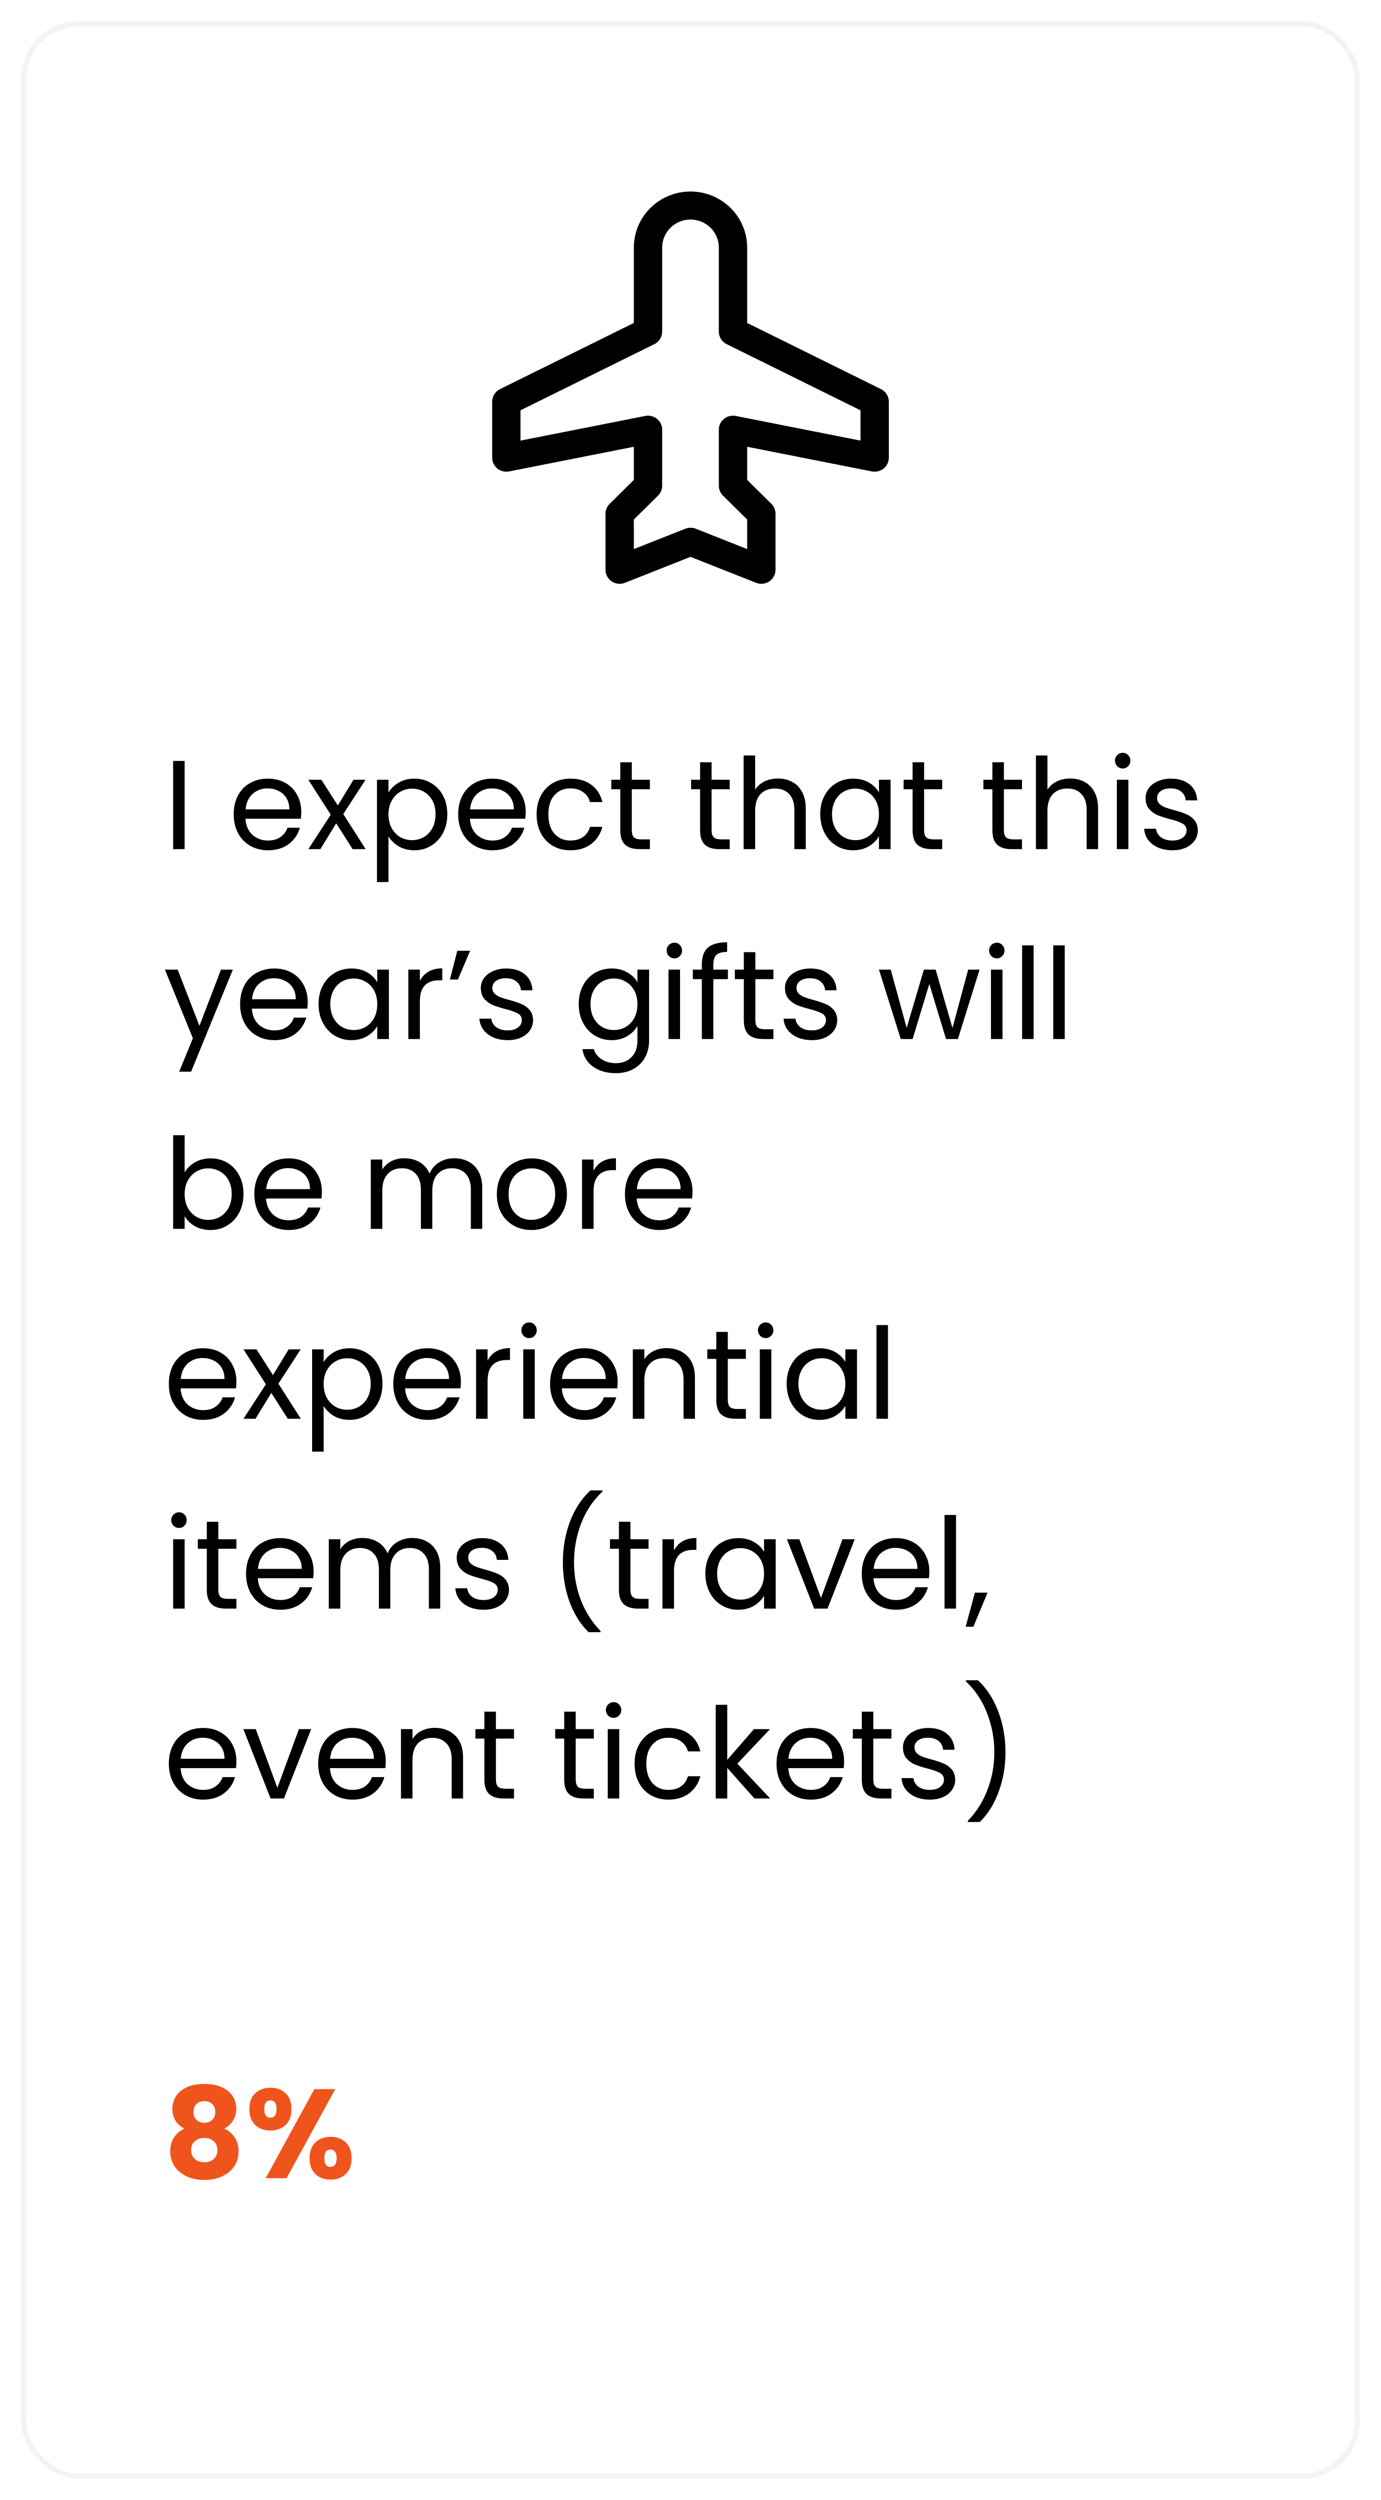 <svg width="262" height="474" viewBox="0 0 262 474" fill="none" xmlns="http://www.w3.org/2000/svg">
<g filter="url(#filter0_d_141_16)">
<rect x="4" width="254" height="466" rx="11" fill="white"/>
<rect x="4.5" y="0.5" width="253" height="465" rx="10.5" stroke="#F3F3F3"/>
</g>
<path d="M35.032 144.272V161H32.848V144.272H35.032ZM57.153 153.92C57.153 154.336 57.129 154.776 57.081 155.24H46.569C46.649 156.536 47.089 157.552 47.889 158.288C48.705 159.008 49.689 159.368 50.841 159.368C51.785 159.368 52.569 159.152 53.193 158.72C53.833 158.272 54.281 157.68 54.537 156.944H56.889C56.537 158.208 55.833 159.24 54.777 160.04C53.721 160.824 52.409 161.216 50.841 161.216C49.593 161.216 48.473 160.936 47.481 160.376C46.505 159.816 45.737 159.024 45.177 158C44.617 156.96 44.337 155.76 44.337 154.4C44.337 153.04 44.609 151.848 45.153 150.824C45.697 149.8 46.457 149.016 47.433 148.472C48.425 147.912 49.561 147.632 50.841 147.632C52.089 147.632 53.193 147.904 54.153 148.448C55.113 148.992 55.849 149.744 56.361 150.704C56.889 151.648 57.153 152.72 57.153 153.92ZM54.897 153.464C54.897 152.632 54.713 151.92 54.345 151.328C53.977 150.72 53.473 150.264 52.833 149.96C52.209 149.64 51.513 149.48 50.745 149.48C49.641 149.48 48.697 149.832 47.913 150.536C47.145 151.24 46.705 152.216 46.593 153.464H54.897ZM66.9 161L63.779 156.104L60.779 161H58.499L62.748 154.472L58.499 147.848H60.971L64.091 152.72L67.067 147.848H69.347L65.124 154.352L69.371 161H66.9ZM73.704 150.272C74.136 149.52 74.776 148.896 75.624 148.4C76.488 147.888 77.488 147.632 78.624 147.632C79.792 147.632 80.848 147.912 81.792 148.472C82.752 149.032 83.504 149.824 84.048 150.848C84.592 151.856 84.864 153.032 84.864 154.376C84.864 155.704 84.592 156.888 84.048 157.928C83.504 158.968 82.752 159.776 81.792 160.352C80.848 160.928 79.792 161.216 78.624 161.216C77.504 161.216 76.512 160.968 75.648 160.472C74.8 159.96 74.152 159.328 73.704 158.576V167.24H71.52V147.848H73.704V150.272ZM82.632 154.376C82.632 153.384 82.432 152.52 82.032 151.784C81.632 151.048 81.088 150.488 80.4 150.104C79.728 149.72 78.984 149.528 78.168 149.528C77.368 149.528 76.624 149.728 75.936 150.128C75.264 150.512 74.72 151.08 74.304 151.832C73.904 152.568 73.704 153.424 73.704 154.4C73.704 155.392 73.904 156.264 74.304 157.016C74.72 157.752 75.264 158.32 75.936 158.72C76.624 159.104 77.368 159.296 78.168 159.296C78.984 159.296 79.728 159.104 80.4 158.72C81.088 158.32 81.632 157.752 82.032 157.016C82.432 156.264 82.632 155.384 82.632 154.376ZM99.739 153.92C99.739 154.336 99.715 154.776 99.667 155.24H89.155C89.235 156.536 89.675 157.552 90.475 158.288C91.291 159.008 92.275 159.368 93.427 159.368C94.371 159.368 95.155 159.152 95.779 158.72C96.419 158.272 96.867 157.68 97.123 156.944H99.475C99.123 158.208 98.419 159.24 97.363 160.04C96.307 160.824 94.995 161.216 93.427 161.216C92.179 161.216 91.059 160.936 90.067 160.376C89.091 159.816 88.323 159.024 87.763 158C87.203 156.96 86.923 155.76 86.923 154.4C86.923 153.04 87.195 151.848 87.739 150.824C88.283 149.8 89.043 149.016 90.019 148.472C91.011 147.912 92.147 147.632 93.427 147.632C94.675 147.632 95.779 147.904 96.739 148.448C97.699 148.992 98.435 149.744 98.947 150.704C99.475 151.648 99.739 152.72 99.739 153.92ZM97.483 153.464C97.483 152.632 97.299 151.92 96.931 151.328C96.563 150.72 96.059 150.264 95.419 149.96C94.795 149.64 94.099 149.48 93.331 149.48C92.227 149.48 91.283 149.832 90.499 150.536C89.731 151.24 89.291 152.216 89.179 153.464H97.483ZM101.805 154.4C101.805 153.04 102.077 151.856 102.621 150.848C103.165 149.824 103.917 149.032 104.877 148.472C105.853 147.912 106.965 147.632 108.213 147.632C109.829 147.632 111.157 148.024 112.197 148.808C113.253 149.592 113.949 150.68 114.285 152.072H111.933C111.709 151.272 111.269 150.64 110.613 150.176C109.973 149.712 109.173 149.48 108.213 149.48C106.965 149.48 105.957 149.912 105.189 150.776C104.421 151.624 104.037 152.832 104.037 154.4C104.037 155.984 104.421 157.208 105.189 158.072C105.957 158.936 106.965 159.368 108.213 159.368C109.173 159.368 109.973 159.144 110.613 158.696C111.253 158.248 111.693 157.608 111.933 156.776H114.285C113.933 158.12 113.229 159.2 112.173 160.016C111.117 160.816 109.797 161.216 108.213 161.216C106.965 161.216 105.853 160.936 104.877 160.376C103.917 159.816 103.165 159.024 102.621 158C102.077 156.976 101.805 155.776 101.805 154.4ZM119.864 149.648V157.4C119.864 158.04 120 158.496 120.272 158.768C120.544 159.024 121.016 159.152 121.688 159.152H123.296V161H121.328C120.112 161 119.2 160.72 118.592 160.16C117.984 159.6 117.68 158.68 117.68 157.4V149.648H115.976V147.848H117.68V144.536H119.864V147.848H123.296V149.648H119.864ZM135.004 149.648V157.4C135.004 158.04 135.14 158.496 135.412 158.768C135.684 159.024 136.156 159.152 136.828 159.152H138.436V161H136.468C135.252 161 134.34 160.72 133.732 160.16C133.124 159.6 132.82 158.68 132.82 157.4V149.648H131.116V147.848H132.82V144.536H135.004V147.848H138.436V149.648H135.004ZM147.61 147.608C148.602 147.608 149.498 147.824 150.298 148.256C151.098 148.672 151.722 149.304 152.17 150.152C152.634 151 152.866 152.032 152.866 153.248V161H150.706V153.56C150.706 152.248 150.378 151.248 149.722 150.56C149.066 149.856 148.17 149.504 147.034 149.504C145.882 149.504 144.962 149.864 144.274 150.584C143.602 151.304 143.266 152.352 143.266 153.728V161H141.082V143.24H143.266V149.72C143.698 149.048 144.29 148.528 145.042 148.16C145.81 147.792 146.666 147.608 147.61 147.608ZM155.618 154.376C155.618 153.032 155.89 151.856 156.434 150.848C156.978 149.824 157.722 149.032 158.666 148.472C159.626 147.912 160.69 147.632 161.858 147.632C163.01 147.632 164.01 147.88 164.858 148.376C165.706 148.872 166.338 149.496 166.754 150.248V147.848H168.962V161H166.754V158.552C166.322 159.32 165.674 159.96 164.81 160.472C163.962 160.968 162.97 161.216 161.834 161.216C160.666 161.216 159.61 160.928 158.666 160.352C157.722 159.776 156.978 158.968 156.434 157.928C155.89 156.888 155.618 155.704 155.618 154.376ZM166.754 154.4C166.754 153.408 166.554 152.544 166.154 151.808C165.754 151.072 165.21 150.512 164.522 150.128C163.85 149.728 163.106 149.528 162.29 149.528C161.474 149.528 160.73 149.72 160.058 150.104C159.386 150.488 158.85 151.048 158.45 151.784C158.05 152.52 157.85 153.384 157.85 154.376C157.85 155.384 158.05 156.264 158.45 157.016C158.85 157.752 159.386 158.32 160.058 158.72C160.73 159.104 161.474 159.296 162.29 159.296C163.106 159.296 163.85 159.104 164.522 158.72C165.21 158.32 165.754 157.752 166.154 157.016C166.554 156.264 166.754 155.392 166.754 154.4ZM175.317 149.648V157.4C175.317 158.04 175.453 158.496 175.725 158.768C175.997 159.024 176.469 159.152 177.141 159.152H178.749V161H176.781C175.565 161 174.653 160.72 174.045 160.16C173.437 159.6 173.133 158.68 173.133 157.4V149.648H171.429V147.848H173.133V144.536H175.317V147.848H178.749V149.648H175.317ZM190.457 149.648V157.4C190.457 158.04 190.593 158.496 190.865 158.768C191.137 159.024 191.609 159.152 192.281 159.152H193.889V161H191.921C190.705 161 189.793 160.72 189.185 160.16C188.577 159.6 188.273 158.68 188.273 157.4V149.648H186.569V147.848H188.273V144.536H190.457V147.848H193.889V149.648H190.457ZM203.064 147.608C204.056 147.608 204.952 147.824 205.752 148.256C206.552 148.672 207.176 149.304 207.624 150.152C208.088 151 208.32 152.032 208.32 153.248V161H206.16V153.56C206.16 152.248 205.832 151.248 205.176 150.56C204.52 149.856 203.624 149.504 202.488 149.504C201.336 149.504 200.416 149.864 199.728 150.584C199.056 151.304 198.72 152.352 198.72 153.728V161H196.536V143.24H198.72V149.72C199.152 149.048 199.744 148.528 200.496 148.16C201.264 147.792 202.12 147.608 203.064 147.608ZM213.015 145.712C212.599 145.712 212.247 145.568 211.959 145.28C211.671 144.992 211.527 144.64 211.527 144.224C211.527 143.808 211.671 143.456 211.959 143.168C212.247 142.88 212.599 142.736 213.015 142.736C213.415 142.736 213.751 142.88 214.023 143.168C214.311 143.456 214.455 143.808 214.455 144.224C214.455 144.64 214.311 144.992 214.023 145.28C213.751 145.568 213.415 145.712 213.015 145.712ZM214.071 147.848V161H211.887V147.848H214.071ZM222.449 161.216C221.441 161.216 220.537 161.048 219.737 160.712C218.937 160.36 218.305 159.88 217.841 159.272C217.377 158.648 217.121 157.936 217.073 157.136H219.329C219.393 157.792 219.697 158.328 220.241 158.744C220.801 159.16 221.529 159.368 222.425 159.368C223.257 159.368 223.913 159.184 224.393 158.816C224.873 158.448 225.113 157.984 225.113 157.424C225.113 156.848 224.857 156.424 224.345 156.152C223.833 155.864 223.041 155.584 221.969 155.312C220.993 155.056 220.193 154.8 219.569 154.544C218.961 154.272 218.433 153.88 217.985 153.368C217.553 152.84 217.337 152.152 217.337 151.304C217.337 150.632 217.537 150.016 217.937 149.456C218.337 148.896 218.905 148.456 219.641 148.136C220.377 147.8 221.217 147.632 222.161 147.632C223.617 147.632 224.793 148 225.689 148.736C226.585 149.472 227.065 150.48 227.129 151.76H224.945C224.897 151.072 224.617 150.52 224.105 150.104C223.609 149.688 222.937 149.48 222.089 149.48C221.305 149.48 220.681 149.648 220.217 149.984C219.753 150.32 219.521 150.76 219.521 151.304C219.521 151.736 219.657 152.096 219.929 152.384C220.217 152.656 220.569 152.88 220.985 153.056C221.417 153.216 222.009 153.4 222.761 153.608C223.705 153.864 224.473 154.12 225.065 154.376C225.657 154.616 226.161 154.984 226.577 155.48C227.009 155.976 227.233 156.624 227.249 157.424C227.249 158.144 227.049 158.792 226.649 159.368C226.249 159.944 225.681 160.4 224.945 160.736C224.225 161.056 223.393 161.216 222.449 161.216ZM44.176 183.848L36.256 203.192H34L36.592 196.856L31.288 183.848H33.712L37.84 194.504L41.92 183.848H44.176ZM58.371 189.92C58.371 190.336 58.347 190.776 58.299 191.24H47.787C47.867 192.536 48.307 193.552 49.107 194.288C49.923 195.008 50.907 195.368 52.059 195.368C53.003 195.368 53.787 195.152 54.411 194.72C55.051 194.272 55.499 193.68 55.755 192.944H58.107C57.755 194.208 57.051 195.24 55.995 196.04C54.939 196.824 53.627 197.216 52.059 197.216C50.811 197.216 49.691 196.936 48.699 196.376C47.723 195.816 46.955 195.024 46.395 194C45.835 192.96 45.555 191.76 45.555 190.4C45.555 189.04 45.827 187.848 46.371 186.824C46.915 185.8 47.675 185.016 48.651 184.472C49.643 183.912 50.779 183.632 52.059 183.632C53.307 183.632 54.411 183.904 55.371 184.448C56.331 184.992 57.067 185.744 57.579 186.704C58.107 187.648 58.371 188.72 58.371 189.92ZM56.115 189.464C56.115 188.632 55.931 187.92 55.563 187.328C55.195 186.72 54.691 186.264 54.051 185.96C53.427 185.64 52.731 185.48 51.963 185.48C50.859 185.48 49.915 185.832 49.131 186.536C48.363 187.24 47.923 188.216 47.811 189.464H56.115ZM60.438 190.376C60.438 189.032 60.71 187.856 61.254 186.848C61.798 185.824 62.542 185.032 63.486 184.472C64.446 183.912 65.51 183.632 66.678 183.632C67.83 183.632 68.83 183.88 69.678 184.376C70.526 184.872 71.158 185.496 71.574 186.248V183.848H73.782V197H71.574V194.552C71.142 195.32 70.494 195.96 69.63 196.472C68.782 196.968 67.79 197.216 66.654 197.216C65.486 197.216 64.43 196.928 63.486 196.352C62.542 195.776 61.798 194.968 61.254 193.928C60.71 192.888 60.438 191.704 60.438 190.376ZM71.574 190.4C71.574 189.408 71.374 188.544 70.974 187.808C70.574 187.072 70.03 186.512 69.342 186.128C68.67 185.728 67.926 185.528 67.11 185.528C66.294 185.528 65.55 185.72 64.878 186.104C64.206 186.488 63.67 187.048 63.27 187.784C62.87 188.52 62.67 189.384 62.67 190.376C62.67 191.384 62.87 192.264 63.27 193.016C63.67 193.752 64.206 194.32 64.878 194.72C65.55 195.104 66.294 195.296 67.11 195.296C67.926 195.296 68.67 195.104 69.342 194.72C70.03 194.32 70.574 193.752 70.974 193.016C71.374 192.264 71.574 191.392 71.574 190.4ZM79.657 185.984C80.041 185.232 80.585 184.648 81.289 184.232C82.009 183.816 82.881 183.608 83.905 183.608V185.864H83.329C80.881 185.864 79.657 187.192 79.657 189.848V197H77.473V183.848H79.657V185.984ZM86.762 180.272H89.186L86.882 185.72H85.346L86.762 180.272ZM96.332 197.216C95.324 197.216 94.42 197.048 93.62 196.712C92.82 196.36 92.188 195.88 91.724 195.272C91.26 194.648 91.004 193.936 90.956 193.136H93.212C93.276 193.792 93.58 194.328 94.124 194.744C94.684 195.16 95.412 195.368 96.308 195.368C97.14 195.368 97.796 195.184 98.276 194.816C98.756 194.448 98.996 193.984 98.996 193.424C98.996 192.848 98.74 192.424 98.228 192.152C97.716 191.864 96.924 191.584 95.852 191.312C94.876 191.056 94.076 190.8 93.452 190.544C92.844 190.272 92.316 189.88 91.868 189.368C91.436 188.84 91.22 188.152 91.22 187.304C91.22 186.632 91.42 186.016 91.82 185.456C92.22 184.896 92.788 184.456 93.524 184.136C94.26 183.8 95.1 183.632 96.044 183.632C97.5 183.632 98.676 184 99.572 184.736C100.468 185.472 100.948 186.48 101.012 187.76H98.828C98.78 187.072 98.5 186.52 97.988 186.104C97.492 185.688 96.82 185.48 95.972 185.48C95.188 185.48 94.564 185.648 94.1 185.984C93.636 186.32 93.404 186.76 93.404 187.304C93.404 187.736 93.54 188.096 93.812 188.384C94.1 188.656 94.452 188.88 94.868 189.056C95.3 189.216 95.892 189.4 96.644 189.608C97.588 189.864 98.356 190.12 98.948 190.376C99.54 190.616 100.044 190.984 100.46 191.48C100.892 191.976 101.116 192.624 101.132 193.424C101.132 194.144 100.932 194.792 100.532 195.368C100.132 195.944 99.564 196.4 98.828 196.736C98.108 197.056 97.276 197.216 96.332 197.216ZM116.038 183.632C117.174 183.632 118.166 183.88 119.014 184.376C119.878 184.872 120.518 185.496 120.934 186.248V183.848H123.142V197.288C123.142 198.488 122.886 199.552 122.374 200.48C121.862 201.424 121.126 202.16 120.166 202.688C119.222 203.216 118.118 203.48 116.854 203.48C115.126 203.48 113.686 203.072 112.534 202.256C111.382 201.44 110.702 200.328 110.494 198.92H112.654C112.894 199.72 113.39 200.36 114.142 200.84C114.894 201.336 115.798 201.584 116.854 201.584C118.054 201.584 119.03 201.208 119.782 200.456C120.55 199.704 120.934 198.648 120.934 197.288V194.528C120.502 195.296 119.862 195.936 119.014 196.448C118.166 196.96 117.174 197.216 116.038 197.216C114.87 197.216 113.806 196.928 112.846 196.352C111.902 195.776 111.158 194.968 110.614 193.928C110.07 192.888 109.798 191.704 109.798 190.376C109.798 189.032 110.07 187.856 110.614 186.848C111.158 185.824 111.902 185.032 112.846 184.472C113.806 183.912 114.87 183.632 116.038 183.632ZM120.934 190.4C120.934 189.408 120.734 188.544 120.334 187.808C119.934 187.072 119.39 186.512 118.702 186.128C118.03 185.728 117.286 185.528 116.47 185.528C115.654 185.528 114.91 185.72 114.238 186.104C113.566 186.488 113.03 187.048 112.63 187.784C112.23 188.52 112.03 189.384 112.03 190.376C112.03 191.384 112.23 192.264 112.63 193.016C113.03 193.752 113.566 194.32 114.238 194.72C114.91 195.104 115.654 195.296 116.47 195.296C117.286 195.296 118.03 195.104 118.702 194.72C119.39 194.32 119.934 193.752 120.334 193.016C120.734 192.264 120.934 191.392 120.934 190.4ZM127.96 181.712C127.544 181.712 127.192 181.568 126.904 181.28C126.616 180.992 126.472 180.64 126.472 180.224C126.472 179.808 126.616 179.456 126.904 179.168C127.192 178.88 127.544 178.736 127.96 178.736C128.36 178.736 128.696 178.88 128.968 179.168C129.256 179.456 129.4 179.808 129.4 180.224C129.4 180.64 129.256 180.992 128.968 181.28C128.696 181.568 128.36 181.712 127.96 181.712ZM129.016 183.848V197H126.832V183.848H129.016ZM138.091 185.648H135.331V197H133.147V185.648H131.443V183.848H133.147V182.912C133.147 181.44 133.523 180.368 134.275 179.696C135.043 179.008 136.267 178.664 137.947 178.664V180.488C136.987 180.488 136.307 180.68 135.907 181.064C135.523 181.432 135.331 182.048 135.331 182.912V183.848H138.091V185.648ZM143.301 185.648V193.4C143.301 194.04 143.437 194.496 143.709 194.768C143.981 195.024 144.453 195.152 145.125 195.152H146.733V197H144.765C143.549 197 142.637 196.72 142.029 196.16C141.421 195.6 141.117 194.68 141.117 193.4V185.648H139.413V183.848H141.117V180.536H143.301V183.848H146.733V185.648H143.301ZM154.035 197.216C153.027 197.216 152.123 197.048 151.323 196.712C150.523 196.36 149.891 195.88 149.427 195.272C148.963 194.648 148.707 193.936 148.659 193.136H150.915C150.979 193.792 151.283 194.328 151.827 194.744C152.387 195.16 153.115 195.368 154.011 195.368C154.843 195.368 155.499 195.184 155.979 194.816C156.459 194.448 156.699 193.984 156.699 193.424C156.699 192.848 156.443 192.424 155.931 192.152C155.419 191.864 154.627 191.584 153.555 191.312C152.579 191.056 151.779 190.8 151.155 190.544C150.547 190.272 150.019 189.88 149.571 189.368C149.139 188.84 148.923 188.152 148.923 187.304C148.923 186.632 149.123 186.016 149.523 185.456C149.923 184.896 150.491 184.456 151.227 184.136C151.963 183.8 152.803 183.632 153.747 183.632C155.203 183.632 156.379 184 157.275 184.736C158.171 185.472 158.651 186.48 158.715 187.76H156.531C156.483 187.072 156.203 186.52 155.691 186.104C155.195 185.688 154.523 185.48 153.675 185.48C152.891 185.48 152.267 185.648 151.803 185.984C151.339 186.32 151.107 186.76 151.107 187.304C151.107 187.736 151.243 188.096 151.515 188.384C151.803 188.656 152.155 188.88 152.571 189.056C153.003 189.216 153.595 189.4 154.347 189.608C155.291 189.864 156.059 190.12 156.651 190.376C157.243 190.616 157.747 190.984 158.163 191.48C158.595 191.976 158.819 192.624 158.835 193.424C158.835 194.144 158.635 194.792 158.235 195.368C157.835 195.944 157.267 196.4 156.531 196.736C155.811 197.056 154.979 197.216 154.035 197.216ZM185.837 183.848L181.733 197H179.477L176.309 186.56L173.141 197H170.885L166.757 183.848H168.989L172.013 194.888L175.277 183.848H177.509L180.701 194.912L183.677 183.848H185.837ZM189.132 181.712C188.716 181.712 188.364 181.568 188.076 181.28C187.788 180.992 187.644 180.64 187.644 180.224C187.644 179.808 187.788 179.456 188.076 179.168C188.364 178.88 188.716 178.736 189.132 178.736C189.532 178.736 189.868 178.88 190.14 179.168C190.428 179.456 190.572 179.808 190.572 180.224C190.572 180.64 190.428 180.992 190.14 181.28C189.868 181.568 189.532 181.712 189.132 181.712ZM190.188 183.848V197H188.004V183.848H190.188ZM196.095 179.24V197H193.911V179.24H196.095ZM202.001 179.24V197H199.817V179.24H202.001ZM35.032 222.296C35.48 221.512 36.136 220.872 37 220.376C37.864 219.88 38.848 219.632 39.952 219.632C41.136 219.632 42.2 219.912 43.144 220.472C44.088 221.032 44.832 221.824 45.376 222.848C45.92 223.856 46.192 225.032 46.192 226.376C46.192 227.704 45.92 228.888 45.376 229.928C44.832 230.968 44.08 231.776 43.12 232.352C42.176 232.928 41.12 233.216 39.952 233.216C38.816 233.216 37.816 232.968 36.952 232.472C36.104 231.976 35.464 231.344 35.032 230.576V233H32.848V215.24H35.032V222.296ZM43.96 226.376C43.96 225.384 43.76 224.52 43.36 223.784C42.96 223.048 42.416 222.488 41.728 222.104C41.056 221.72 40.312 221.528 39.496 221.528C38.696 221.528 37.952 221.728 37.264 222.128C36.592 222.512 36.048 223.08 35.632 223.832C35.232 224.568 35.032 225.424 35.032 226.4C35.032 227.392 35.232 228.264 35.632 229.016C36.048 229.752 36.592 230.32 37.264 230.72C37.952 231.104 38.696 231.296 39.496 231.296C40.312 231.296 41.056 231.104 41.728 230.72C42.416 230.32 42.96 229.752 43.36 229.016C43.76 228.264 43.96 227.384 43.96 226.376ZM61.067 225.92C61.067 226.336 61.043 226.776 60.995 227.24H50.483C50.563 228.536 51.003 229.552 51.803 230.288C52.619 231.008 53.603 231.368 54.755 231.368C55.699 231.368 56.483 231.152 57.107 230.72C57.747 230.272 58.195 229.68 58.451 228.944H60.803C60.451 230.208 59.747 231.24 58.691 232.04C57.635 232.824 56.323 233.216 54.755 233.216C53.507 233.216 52.387 232.936 51.395 232.376C50.419 231.816 49.651 231.024 49.091 230C48.531 228.96 48.251 227.76 48.251 226.4C48.251 225.04 48.523 223.848 49.067 222.824C49.611 221.8 50.371 221.016 51.347 220.472C52.339 219.912 53.475 219.632 54.755 219.632C56.003 219.632 57.107 219.904 58.067 220.448C59.027 220.992 59.763 221.744 60.275 222.704C60.803 223.648 61.067 224.72 61.067 225.92ZM58.811 225.464C58.811 224.632 58.627 223.92 58.259 223.328C57.891 222.72 57.387 222.264 56.747 221.96C56.123 221.64 55.427 221.48 54.659 221.48C53.555 221.48 52.611 221.832 51.827 222.536C51.059 223.24 50.619 224.216 50.507 225.464H58.811ZM86.164 219.608C87.188 219.608 88.1 219.824 88.9 220.256C89.7 220.672 90.332 221.304 90.796 222.152C91.26 223 91.492 224.032 91.492 225.248V233H89.332V225.56C89.332 224.248 89.004 223.248 88.348 222.56C87.708 221.856 86.836 221.504 85.732 221.504C84.596 221.504 83.692 221.872 83.02 222.608C82.348 223.328 82.012 224.376 82.012 225.752V233H79.852V225.56C79.852 224.248 79.524 223.248 78.868 222.56C78.228 221.856 77.356 221.504 76.252 221.504C75.116 221.504 74.212 221.872 73.54 222.608C72.868 223.328 72.532 224.376 72.532 225.752V233H70.348V219.848H72.532V221.744C72.964 221.056 73.54 220.528 74.26 220.16C74.996 219.792 75.804 219.608 76.684 219.608C77.788 219.608 78.764 219.856 79.612 220.352C80.46 220.848 81.092 221.576 81.508 222.536C81.876 221.608 82.484 220.888 83.332 220.376C84.18 219.864 85.124 219.608 86.164 219.608ZM100.811 233.216C99.579 233.216 98.459 232.936 97.451 232.376C96.459 231.816 95.675 231.024 95.099 230C94.539 228.96 94.259 227.76 94.259 226.4C94.259 225.056 94.547 223.872 95.123 222.848C95.715 221.808 96.515 221.016 97.523 220.472C98.531 219.912 99.659 219.632 100.907 219.632C102.155 219.632 103.283 219.912 104.291 220.472C105.299 221.016 106.091 221.8 106.667 222.824C107.259 223.848 107.555 225.04 107.555 226.4C107.555 227.76 107.251 228.96 106.643 230C106.051 231.024 105.243 231.816 104.219 232.376C103.195 232.936 102.059 233.216 100.811 233.216ZM100.811 231.296C101.595 231.296 102.331 231.112 103.019 230.744C103.707 230.376 104.259 229.824 104.675 229.088C105.107 228.352 105.323 227.456 105.323 226.4C105.323 225.344 105.115 224.448 104.699 223.712C104.283 222.976 103.739 222.432 103.067 222.08C102.395 221.712 101.667 221.528 100.883 221.528C100.083 221.528 99.347 221.712 98.675 222.08C98.019 222.432 97.491 222.976 97.091 223.712C96.691 224.448 96.491 225.344 96.491 226.4C96.491 227.472 96.683 228.376 97.067 229.112C97.467 229.848 97.995 230.4 98.651 230.768C99.307 231.12 100.027 231.296 100.811 231.296ZM112.61 221.984C112.994 221.232 113.538 220.648 114.242 220.232C114.962 219.816 115.834 219.608 116.858 219.608V221.864H116.282C113.834 221.864 112.61 223.192 112.61 225.848V233H110.426V219.848H112.61V221.984ZM131.379 225.92C131.379 226.336 131.355 226.776 131.307 227.24H120.795C120.875 228.536 121.315 229.552 122.115 230.288C122.931 231.008 123.915 231.368 125.067 231.368C126.011 231.368 126.795 231.152 127.419 230.72C128.059 230.272 128.507 229.68 128.763 228.944H131.115C130.763 230.208 130.059 231.24 129.003 232.04C127.947 232.824 126.635 233.216 125.067 233.216C123.819 233.216 122.699 232.936 121.707 232.376C120.731 231.816 119.963 231.024 119.403 230C118.843 228.96 118.563 227.76 118.563 226.4C118.563 225.04 118.835 223.848 119.379 222.824C119.923 221.8 120.683 221.016 121.659 220.472C122.651 219.912 123.787 219.632 125.067 219.632C126.315 219.632 127.419 219.904 128.379 220.448C129.339 220.992 130.075 221.744 130.587 222.704C131.115 223.648 131.379 224.72 131.379 225.92ZM129.123 225.464C129.123 224.632 128.939 223.92 128.571 223.328C128.203 222.72 127.699 222.264 127.059 221.96C126.435 221.64 125.739 221.48 124.971 221.48C123.867 221.48 122.923 221.832 122.139 222.536C121.371 223.24 120.931 224.216 120.819 225.464H129.123ZM44.848 261.92C44.848 262.336 44.824 262.776 44.776 263.24H34.264C34.344 264.536 34.784 265.552 35.584 266.288C36.4 267.008 37.384 267.368 38.536 267.368C39.48 267.368 40.264 267.152 40.888 266.72C41.528 266.272 41.976 265.68 42.232 264.944H44.584C44.232 266.208 43.528 267.24 42.472 268.04C41.416 268.824 40.104 269.216 38.536 269.216C37.288 269.216 36.168 268.936 35.176 268.376C34.2 267.816 33.432 267.024 32.872 266C32.312 264.96 32.032 263.76 32.032 262.4C32.032 261.04 32.304 259.848 32.848 258.824C33.392 257.8 34.152 257.016 35.128 256.472C36.12 255.912 37.256 255.632 38.536 255.632C39.784 255.632 40.888 255.904 41.848 256.448C42.808 256.992 43.544 257.744 44.056 258.704C44.584 259.648 44.848 260.72 44.848 261.92ZM42.592 261.464C42.592 260.632 42.408 259.92 42.04 259.328C41.672 258.72 41.168 258.264 40.528 257.96C39.904 257.64 39.208 257.48 38.44 257.48C37.336 257.48 36.392 257.832 35.608 258.536C34.84 259.24 34.4 260.216 34.288 261.464H42.592ZM54.595 269L51.475 264.104L48.475 269H46.195L50.443 262.472L46.195 255.848H48.667L51.787 260.72L54.763 255.848H57.043L52.819 262.352L57.067 269H54.595ZM61.399 258.272C61.831 257.52 62.471 256.896 63.319 256.4C64.183 255.888 65.183 255.632 66.319 255.632C67.487 255.632 68.543 255.912 69.487 256.472C70.447 257.032 71.199 257.824 71.743 258.848C72.287 259.856 72.559 261.032 72.559 262.376C72.559 263.704 72.287 264.888 71.743 265.928C71.199 266.968 70.447 267.776 69.487 268.352C68.543 268.928 67.487 269.216 66.319 269.216C65.199 269.216 64.207 268.968 63.343 268.472C62.495 267.96 61.847 267.328 61.399 266.576V275.24H59.215V255.848H61.399V258.272ZM70.327 262.376C70.327 261.384 70.127 260.52 69.727 259.784C69.327 259.048 68.783 258.488 68.095 258.104C67.423 257.72 66.679 257.528 65.863 257.528C65.063 257.528 64.319 257.728 63.631 258.128C62.959 258.512 62.415 259.08 61.999 259.832C61.599 260.568 61.399 261.424 61.399 262.4C61.399 263.392 61.599 264.264 61.999 265.016C62.415 265.752 62.959 266.32 63.631 266.72C64.319 267.104 65.063 267.296 65.863 267.296C66.679 267.296 67.423 267.104 68.095 266.72C68.783 266.32 69.327 265.752 69.727 265.016C70.127 264.264 70.327 263.384 70.327 262.376ZM87.434 261.92C87.434 262.336 87.41 262.776 87.362 263.24H76.85C76.93 264.536 77.37 265.552 78.17 266.288C78.986 267.008 79.97 267.368 81.122 267.368C82.066 267.368 82.85 267.152 83.474 266.72C84.114 266.272 84.562 265.68 84.818 264.944H87.17C86.818 266.208 86.114 267.24 85.058 268.04C84.002 268.824 82.69 269.216 81.122 269.216C79.874 269.216 78.754 268.936 77.762 268.376C76.786 267.816 76.018 267.024 75.458 266C74.898 264.96 74.618 263.76 74.618 262.4C74.618 261.04 74.89 259.848 75.434 258.824C75.978 257.8 76.738 257.016 77.714 256.472C78.706 255.912 79.842 255.632 81.122 255.632C82.37 255.632 83.474 255.904 84.434 256.448C85.394 256.992 86.13 257.744 86.642 258.704C87.17 259.648 87.434 260.72 87.434 261.92ZM85.178 261.464C85.178 260.632 84.994 259.92 84.626 259.328C84.258 258.72 83.754 258.264 83.114 257.96C82.49 257.64 81.794 257.48 81.026 257.48C79.922 257.48 78.978 257.832 78.194 258.536C77.426 259.24 76.986 260.216 76.874 261.464H85.178ZM92.501 257.984C92.885 257.232 93.429 256.648 94.133 256.232C94.853 255.816 95.725 255.608 96.749 255.608V257.864H96.173C93.725 257.864 92.501 259.192 92.501 261.848V269H90.317V255.848H92.501V257.984ZM100.398 253.712C99.982 253.712 99.63 253.568 99.342 253.28C99.054 252.992 98.91 252.64 98.91 252.224C98.91 251.808 99.054 251.456 99.342 251.168C99.63 250.88 99.982 250.736 100.398 250.736C100.798 250.736 101.134 250.88 101.406 251.168C101.694 251.456 101.838 251.808 101.838 252.224C101.838 252.64 101.694 252.992 101.406 253.28C101.134 253.568 100.798 253.712 100.398 253.712ZM101.454 255.848V269H99.27V255.848H101.454ZM117.176 261.92C117.176 262.336 117.152 262.776 117.104 263.24H106.592C106.672 264.536 107.112 265.552 107.912 266.288C108.728 267.008 109.712 267.368 110.864 267.368C111.808 267.368 112.592 267.152 113.216 266.72C113.856 266.272 114.304 265.68 114.56 264.944H116.912C116.56 266.208 115.856 267.24 114.8 268.04C113.744 268.824 112.432 269.216 110.864 269.216C109.616 269.216 108.496 268.936 107.504 268.376C106.528 267.816 105.76 267.024 105.2 266C104.64 264.96 104.36 263.76 104.36 262.4C104.36 261.04 104.632 259.848 105.176 258.824C105.72 257.8 106.48 257.016 107.456 256.472C108.448 255.912 109.584 255.632 110.864 255.632C112.112 255.632 113.216 255.904 114.176 256.448C115.136 256.992 115.872 257.744 116.384 258.704C116.912 259.648 117.176 260.72 117.176 261.92ZM114.92 261.464C114.92 260.632 114.736 259.92 114.368 259.328C114 258.72 113.496 258.264 112.856 257.96C112.232 257.64 111.536 257.48 110.768 257.48C109.664 257.48 108.72 257.832 107.936 258.536C107.168 259.24 106.728 260.216 106.616 261.464H114.92ZM126.467 255.608C128.067 255.608 129.363 256.096 130.355 257.072C131.347 258.032 131.843 259.424 131.843 261.248V269H129.683V261.56C129.683 260.248 129.355 259.248 128.699 258.56C128.043 257.856 127.147 257.504 126.011 257.504C124.859 257.504 123.939 257.864 123.251 258.584C122.579 259.304 122.243 260.352 122.243 261.728V269H120.059V255.848H122.243V257.72C122.675 257.048 123.259 256.528 123.995 256.16C124.747 255.792 125.571 255.608 126.467 255.608ZM138.075 257.648V265.4C138.075 266.04 138.211 266.496 138.483 266.768C138.755 267.024 139.227 267.152 139.898 267.152H141.507V269H139.539C138.323 269 137.411 268.72 136.803 268.16C136.195 267.6 135.891 266.68 135.891 265.4V257.648H134.187V255.848H135.891V252.536H138.075V255.848H141.507V257.648H138.075ZM145.281 253.712C144.865 253.712 144.513 253.568 144.225 253.28C143.937 252.992 143.793 252.64 143.793 252.224C143.793 251.808 143.937 251.456 144.225 251.168C144.513 250.88 144.865 250.736 145.281 250.736C145.681 250.736 146.017 250.88 146.289 251.168C146.577 251.456 146.721 251.808 146.721 252.224C146.721 252.64 146.577 252.992 146.289 253.28C146.017 253.568 145.681 253.712 145.281 253.712ZM146.337 255.848V269H144.153V255.848H146.337ZM149.243 262.376C149.243 261.032 149.515 259.856 150.059 258.848C150.603 257.824 151.347 257.032 152.291 256.472C153.251 255.912 154.315 255.632 155.483 255.632C156.635 255.632 157.635 255.88 158.483 256.376C159.331 256.872 159.963 257.496 160.379 258.248V255.848H162.587V269H160.379V266.552C159.947 267.32 159.299 267.96 158.435 268.472C157.587 268.968 156.595 269.216 155.459 269.216C154.291 269.216 153.235 268.928 152.291 268.352C151.347 267.776 150.603 266.968 150.059 265.928C149.515 264.888 149.243 263.704 149.243 262.376ZM160.379 262.4C160.379 261.408 160.179 260.544 159.779 259.808C159.379 259.072 158.835 258.512 158.147 258.128C157.475 257.728 156.731 257.528 155.915 257.528C155.099 257.528 154.355 257.72 153.683 258.104C153.011 258.488 152.475 259.048 152.075 259.784C151.675 260.52 151.475 261.384 151.475 262.376C151.475 263.384 151.675 264.264 152.075 265.016C152.475 265.752 153.011 266.32 153.683 266.72C154.355 267.104 155.099 267.296 155.915 267.296C156.731 267.296 157.475 267.104 158.147 266.72C158.835 266.32 159.379 265.752 159.779 265.016C160.179 264.264 160.379 263.392 160.379 262.4ZM168.462 251.24V269H166.278V251.24H168.462ZM33.976 289.712C33.56 289.712 33.208 289.568 32.92 289.28C32.632 288.992 32.488 288.64 32.488 288.224C32.488 287.808 32.632 287.456 32.92 287.168C33.208 286.88 33.56 286.736 33.976 286.736C34.376 286.736 34.712 286.88 34.984 287.168C35.272 287.456 35.416 287.808 35.416 288.224C35.416 288.64 35.272 288.992 34.984 289.28C34.712 289.568 34.376 289.712 33.976 289.712ZM35.032 291.848V305H32.848V291.848H35.032ZM41.418 293.648V301.4C41.418 302.04 41.554 302.496 41.826 302.768C42.098 303.024 42.57 303.152 43.242 303.152H44.85V305H42.882C41.666 305 40.754 304.72 40.146 304.16C39.538 303.6 39.234 302.68 39.234 301.4V293.648H37.53V291.848H39.234V288.536H41.418V291.848H44.85V293.648H41.418ZM59.496 297.92C59.496 298.336 59.472 298.776 59.424 299.24H48.912C48.992 300.536 49.432 301.552 50.232 302.288C51.048 303.008 52.032 303.368 53.184 303.368C54.128 303.368 54.912 303.152 55.536 302.72C56.176 302.272 56.624 301.68 56.88 300.944H59.232C58.88 302.208 58.176 303.24 57.12 304.04C56.064 304.824 54.752 305.216 53.184 305.216C51.936 305.216 50.816 304.936 49.824 304.376C48.848 303.816 48.08 303.024 47.52 302C46.96 300.96 46.68 299.76 46.68 298.4C46.68 297.04 46.952 295.848 47.496 294.824C48.04 293.8 48.8 293.016 49.776 292.472C50.768 291.912 51.904 291.632 53.184 291.632C54.432 291.632 55.536 291.904 56.496 292.448C57.456 292.992 58.192 293.744 58.704 294.704C59.232 295.648 59.496 296.72 59.496 297.92ZM57.24 297.464C57.24 296.632 57.056 295.92 56.688 295.328C56.32 294.72 55.816 294.264 55.176 293.96C54.552 293.64 53.856 293.48 53.088 293.48C51.984 293.48 51.04 293.832 50.256 294.536C49.488 295.24 49.048 296.216 48.936 297.464H57.24ZM78.195 291.608C79.219 291.608 80.131 291.824 80.931 292.256C81.731 292.672 82.363 293.304 82.827 294.152C83.291 295 83.523 296.032 83.523 297.248V305H81.363V297.56C81.363 296.248 81.035 295.248 80.379 294.56C79.739 293.856 78.867 293.504 77.763 293.504C76.627 293.504 75.723 293.872 75.051 294.608C74.379 295.328 74.043 296.376 74.043 297.752V305H71.883V297.56C71.883 296.248 71.555 295.248 70.899 294.56C70.259 293.856 69.387 293.504 68.283 293.504C67.147 293.504 66.243 293.872 65.571 294.608C64.899 295.328 64.563 296.376 64.563 297.752V305H62.379V291.848H64.563V293.744C64.995 293.056 65.571 292.528 66.291 292.16C67.027 291.792 67.835 291.608 68.715 291.608C69.819 291.608 70.795 291.856 71.643 292.352C72.491 292.848 73.123 293.576 73.539 294.536C73.907 293.608 74.515 292.888 75.363 292.376C76.211 291.864 77.155 291.608 78.195 291.608ZM91.762 305.216C90.754 305.216 89.85 305.048 89.05 304.712C88.25 304.36 87.618 303.88 87.154 303.272C86.69 302.648 86.434 301.936 86.386 301.136H88.642C88.706 301.792 89.01 302.328 89.554 302.744C90.114 303.16 90.842 303.368 91.738 303.368C92.57 303.368 93.226 303.184 93.706 302.816C94.186 302.448 94.426 301.984 94.426 301.424C94.426 300.848 94.17 300.424 93.658 300.152C93.146 299.864 92.354 299.584 91.282 299.312C90.306 299.056 89.506 298.8 88.882 298.544C88.274 298.272 87.746 297.88 87.298 297.368C86.866 296.84 86.65 296.152 86.65 295.304C86.65 294.632 86.85 294.016 87.25 293.456C87.65 292.896 88.218 292.456 88.954 292.136C89.69 291.8 90.53 291.632 91.474 291.632C92.93 291.632 94.106 292 95.002 292.736C95.898 293.472 96.378 294.48 96.442 295.76H94.258C94.21 295.072 93.93 294.52 93.418 294.104C92.922 293.688 92.25 293.48 91.402 293.48C90.618 293.48 89.994 293.648 89.53 293.984C89.066 294.32 88.834 294.76 88.834 295.304C88.834 295.736 88.97 296.096 89.242 296.384C89.53 296.656 89.882 296.88 90.298 297.056C90.73 297.216 91.322 297.4 92.074 297.608C93.018 297.864 93.786 298.12 94.378 298.376C94.97 298.616 95.474 298.984 95.89 299.48C96.322 299.976 96.546 300.624 96.562 301.424C96.562 302.144 96.362 302.792 95.962 303.368C95.562 303.944 94.994 304.4 94.258 304.736C93.538 305.056 92.706 305.216 91.762 305.216ZM111.659 309.464C110.123 307.96 108.923 306.048 108.059 303.728C107.211 301.408 106.787 298.904 106.787 296.216C106.787 293.464 107.235 290.896 108.131 288.512C109.043 286.112 110.339 284.136 112.019 282.584H114.299V282.8C112.507 284.48 111.155 286.504 110.243 288.872C109.347 291.224 108.899 293.672 108.899 296.216C108.899 298.696 109.323 301.064 110.171 303.32C111.035 305.576 112.291 307.552 113.939 309.248V309.464H111.659ZM119.606 293.648V301.4C119.606 302.04 119.742 302.496 120.014 302.768C120.286 303.024 120.758 303.152 121.43 303.152H123.038V305H121.07C119.854 305 118.942 304.72 118.334 304.16C117.726 303.6 117.422 302.68 117.422 301.4V293.648H115.718V291.848H117.422V288.536H119.606V291.848H123.038V293.648H119.606ZM127.868 293.984C128.252 293.232 128.796 292.648 129.5 292.232C130.22 291.816 131.092 291.608 132.116 291.608V293.864H131.54C129.092 293.864 127.868 295.192 127.868 297.848V305H125.684V291.848H127.868V293.984ZM133.821 298.376C133.821 297.032 134.093 295.856 134.637 294.848C135.181 293.824 135.925 293.032 136.869 292.472C137.829 291.912 138.893 291.632 140.061 291.632C141.213 291.632 142.213 291.88 143.061 292.376C143.909 292.872 144.541 293.496 144.957 294.248V291.848H147.165V305H144.957V302.552C144.525 303.32 143.877 303.96 143.013 304.472C142.165 304.968 141.173 305.216 140.037 305.216C138.869 305.216 137.813 304.928 136.869 304.352C135.925 303.776 135.181 302.968 134.637 301.928C134.093 300.888 133.821 299.704 133.821 298.376ZM144.957 298.4C144.957 297.408 144.757 296.544 144.357 295.808C143.957 295.072 143.413 294.512 142.725 294.128C142.053 293.728 141.309 293.528 140.493 293.528C139.677 293.528 138.933 293.72 138.261 294.104C137.589 294.488 137.053 295.048 136.653 295.784C136.253 296.52 136.053 297.384 136.053 298.376C136.053 299.384 136.253 300.264 136.653 301.016C137.053 301.752 137.589 302.32 138.261 302.72C138.933 303.104 139.677 303.296 140.493 303.296C141.309 303.296 142.053 303.104 142.725 302.72C143.413 302.32 143.957 301.752 144.357 301.016C144.757 300.264 144.957 299.392 144.957 298.4ZM155.752 302.984L159.832 291.848H162.16L157 305H154.456L149.296 291.848H151.648L155.752 302.984ZM176.309 297.92C176.309 298.336 176.285 298.776 176.237 299.24H165.725C165.805 300.536 166.245 301.552 167.045 302.288C167.861 303.008 168.845 303.368 169.997 303.368C170.941 303.368 171.725 303.152 172.349 302.72C172.989 302.272 173.437 301.68 173.693 300.944H176.045C175.693 302.208 174.989 303.24 173.933 304.04C172.877 304.824 171.565 305.216 169.997 305.216C168.749 305.216 167.629 304.936 166.637 304.376C165.661 303.816 164.893 303.024 164.333 302C163.773 300.96 163.493 299.76 163.493 298.4C163.493 297.04 163.765 295.848 164.309 294.824C164.853 293.8 165.613 293.016 166.589 292.472C167.581 291.912 168.717 291.632 169.997 291.632C171.245 291.632 172.349 291.904 173.309 292.448C174.269 292.992 175.005 293.744 175.517 294.704C176.045 295.648 176.309 296.72 176.309 297.92ZM174.053 297.464C174.053 296.632 173.869 295.92 173.501 295.328C173.133 294.72 172.629 294.264 171.989 293.96C171.365 293.64 170.669 293.48 169.901 293.48C168.797 293.48 167.853 293.832 167.069 294.536C166.301 295.24 165.861 296.216 165.749 297.464H174.053ZM181.376 287.24V305H179.192V287.24H181.376ZM187.354 301.976L184.666 308.432H183.202L184.954 301.976H187.354ZM44.848 333.92C44.848 334.336 44.824 334.776 44.776 335.24H34.264C34.344 336.536 34.784 337.552 35.584 338.288C36.4 339.008 37.384 339.368 38.536 339.368C39.48 339.368 40.264 339.152 40.888 338.72C41.528 338.272 41.976 337.68 42.232 336.944H44.584C44.232 338.208 43.528 339.24 42.472 340.04C41.416 340.824 40.104 341.216 38.536 341.216C37.288 341.216 36.168 340.936 35.176 340.376C34.2 339.816 33.432 339.024 32.872 338C32.312 336.96 32.032 335.76 32.032 334.4C32.032 333.04 32.304 331.848 32.848 330.824C33.392 329.8 34.152 329.016 35.128 328.472C36.12 327.912 37.256 327.632 38.536 327.632C39.784 327.632 40.888 327.904 41.848 328.448C42.808 328.992 43.544 329.744 44.056 330.704C44.584 331.648 44.848 332.72 44.848 333.92ZM42.592 333.464C42.592 332.632 42.408 331.92 42.04 331.328C41.672 330.72 41.168 330.264 40.528 329.96C39.904 329.64 39.208 329.48 38.44 329.48C37.336 329.48 36.392 329.832 35.608 330.536C34.84 331.24 34.4 332.216 34.288 333.464H42.592ZM52.627 338.984L56.707 327.848H59.035L53.875 341H51.331L46.171 327.848H48.523L52.627 338.984ZM73.184 333.92C73.184 334.336 73.16 334.776 73.112 335.24H62.6C62.68 336.536 63.12 337.552 63.92 338.288C64.736 339.008 65.72 339.368 66.872 339.368C67.816 339.368 68.6 339.152 69.224 338.72C69.864 338.272 70.312 337.68 70.568 336.944H72.92C72.568 338.208 71.864 339.24 70.808 340.04C69.752 340.824 68.44 341.216 66.872 341.216C65.624 341.216 64.504 340.936 63.512 340.376C62.536 339.816 61.768 339.024 61.208 338C60.648 336.96 60.368 335.76 60.368 334.4C60.368 333.04 60.64 331.848 61.184 330.824C61.728 329.8 62.488 329.016 63.464 328.472C64.456 327.912 65.592 327.632 66.872 327.632C68.12 327.632 69.224 327.904 70.184 328.448C71.144 328.992 71.88 329.744 72.392 330.704C72.92 331.648 73.184 332.72 73.184 333.92ZM70.928 333.464C70.928 332.632 70.744 331.92 70.376 331.328C70.008 330.72 69.504 330.264 68.864 329.96C68.24 329.64 67.544 329.48 66.776 329.48C65.672 329.48 64.728 329.832 63.944 330.536C63.176 331.24 62.736 332.216 62.624 333.464H70.928ZM82.475 327.608C84.075 327.608 85.371 328.096 86.363 329.072C87.355 330.032 87.851 331.424 87.851 333.248V341H85.691V333.56C85.691 332.248 85.363 331.248 84.707 330.56C84.051 329.856 83.155 329.504 82.019 329.504C80.867 329.504 79.947 329.864 79.259 330.584C78.587 331.304 78.251 332.352 78.251 333.728V341H76.067V327.848H78.251V329.72C78.683 329.048 79.267 328.528 80.003 328.16C80.755 327.792 81.579 327.608 82.475 327.608ZM94.082 329.648V337.4C94.082 338.04 94.218 338.496 94.49 338.768C94.762 339.024 95.234 339.152 95.906 339.152H97.514V341H95.546C94.33 341 93.418 340.72 92.81 340.16C92.202 339.6 91.898 338.68 91.898 337.4V329.648H90.194V327.848H91.898V324.536H94.082V327.848H97.514V329.648H94.082ZM109.223 329.648V337.4C109.223 338.04 109.359 338.496 109.631 338.768C109.903 339.024 110.375 339.152 111.047 339.152H112.655V341H110.687C109.471 341 108.559 340.72 107.951 340.16C107.343 339.6 107.039 338.68 107.039 337.4V329.648H105.335V327.848H107.039V324.536H109.223V327.848H112.655V329.648H109.223ZM116.429 325.712C116.013 325.712 115.661 325.568 115.373 325.28C115.085 324.992 114.941 324.64 114.941 324.224C114.941 323.808 115.085 323.456 115.373 323.168C115.661 322.88 116.013 322.736 116.429 322.736C116.829 322.736 117.165 322.88 117.437 323.168C117.725 323.456 117.869 323.808 117.869 324.224C117.869 324.64 117.725 324.992 117.437 325.28C117.165 325.568 116.829 325.712 116.429 325.712ZM117.485 327.848V341H115.301V327.848H117.485ZM120.391 334.4C120.391 333.04 120.663 331.856 121.207 330.848C121.751 329.824 122.503 329.032 123.463 328.472C124.439 327.912 125.551 327.632 126.799 327.632C128.415 327.632 129.743 328.024 130.783 328.808C131.839 329.592 132.535 330.68 132.871 332.072H130.519C130.295 331.272 129.855 330.64 129.199 330.176C128.559 329.712 127.759 329.48 126.799 329.48C125.551 329.48 124.543 329.912 123.775 330.776C123.007 331.624 122.623 332.832 122.623 334.4C122.623 335.984 123.007 337.208 123.775 338.072C124.543 338.936 125.551 339.368 126.799 339.368C127.759 339.368 128.559 339.144 129.199 338.696C129.839 338.248 130.279 337.608 130.519 336.776H132.871C132.519 338.12 131.815 339.2 130.759 340.016C129.703 340.816 128.383 341.216 126.799 341.216C125.551 341.216 124.439 340.936 123.463 340.376C122.503 339.816 121.751 339.024 121.207 338C120.663 336.976 120.391 335.776 120.391 334.4ZM143.13 341L137.97 335.192V341H135.786V323.24H137.97V333.68L143.034 327.848H146.082L139.89 334.4L146.106 341H143.13ZM160.137 333.92C160.137 334.336 160.113 334.776 160.065 335.24H149.553C149.633 336.536 150.073 337.552 150.873 338.288C151.689 339.008 152.673 339.368 153.825 339.368C154.769 339.368 155.553 339.152 156.177 338.72C156.817 338.272 157.265 337.68 157.521 336.944H159.873C159.521 338.208 158.817 339.24 157.761 340.04C156.705 340.824 155.393 341.216 153.825 341.216C152.577 341.216 151.457 340.936 150.465 340.376C149.489 339.816 148.721 339.024 148.161 338C147.601 336.96 147.321 335.76 147.321 334.4C147.321 333.04 147.593 331.848 148.137 330.824C148.681 329.8 149.441 329.016 150.417 328.472C151.409 327.912 152.545 327.632 153.825 327.632C155.073 327.632 156.177 327.904 157.137 328.448C158.097 328.992 158.833 329.744 159.345 330.704C159.873 331.648 160.137 332.72 160.137 333.92ZM157.881 333.464C157.881 332.632 157.697 331.92 157.329 331.328C156.961 330.72 156.457 330.264 155.817 329.96C155.193 329.64 154.497 329.48 153.729 329.48C152.625 329.48 151.681 329.832 150.897 330.536C150.129 331.24 149.689 332.216 149.577 333.464H157.881ZM165.684 329.648V337.4C165.684 338.04 165.82 338.496 166.092 338.768C166.364 339.024 166.836 339.152 167.508 339.152H169.116V341H167.148C165.932 341 165.02 340.72 164.412 340.16C163.804 339.6 163.5 338.68 163.5 337.4V329.648H161.796V327.848H163.5V324.536H165.684V327.848H169.116V329.648H165.684ZM176.418 341.216C175.41 341.216 174.506 341.048 173.706 340.712C172.906 340.36 172.274 339.88 171.81 339.272C171.346 338.648 171.09 337.936 171.042 337.136H173.298C173.362 337.792 173.666 338.328 174.21 338.744C174.77 339.16 175.498 339.368 176.394 339.368C177.226 339.368 177.882 339.184 178.362 338.816C178.842 338.448 179.082 337.984 179.082 337.424C179.082 336.848 178.826 336.424 178.314 336.152C177.802 335.864 177.01 335.584 175.938 335.312C174.962 335.056 174.162 334.8 173.538 334.544C172.93 334.272 172.402 333.88 171.954 333.368C171.522 332.84 171.306 332.152 171.306 331.304C171.306 330.632 171.506 330.016 171.906 329.456C172.306 328.896 172.874 328.456 173.61 328.136C174.346 327.8 175.186 327.632 176.13 327.632C177.586 327.632 178.762 328 179.658 328.736C180.554 329.472 181.034 330.48 181.098 331.76H178.914C178.866 331.072 178.586 330.52 178.074 330.104C177.578 329.688 176.906 329.48 176.058 329.48C175.274 329.48 174.65 329.648 174.186 329.984C173.722 330.32 173.49 330.76 173.49 331.304C173.49 331.736 173.626 332.096 173.898 332.384C174.186 332.656 174.538 332.88 174.954 333.056C175.386 333.216 175.978 333.4 176.73 333.608C177.674 333.864 178.442 334.12 179.034 334.376C179.626 334.616 180.13 334.984 180.546 335.48C180.978 335.976 181.202 336.624 181.218 337.424C181.218 338.144 181.018 338.792 180.618 339.368C180.218 339.944 179.65 340.4 178.914 340.736C178.194 341.056 177.362 341.216 176.418 341.216ZM183.605 345.464V345.248C185.253 343.552 186.501 341.576 187.349 339.32C188.213 337.064 188.645 334.696 188.645 332.216C188.645 329.672 188.189 327.224 187.277 324.872C186.381 322.504 185.037 320.48 183.245 318.8V318.584H185.525C187.205 320.136 188.493 322.112 189.389 324.512C190.301 326.896 190.757 329.464 190.757 332.216C190.757 334.904 190.325 337.408 189.461 339.728C188.613 342.048 187.421 343.96 185.885 345.464H183.605Z" fill="black"/>
<path d="M34.96 403.592C33.456 402.792 32.704 401.536 32.704 399.824C32.704 398.96 32.928 398.176 33.376 397.472C33.824 396.752 34.504 396.184 35.416 395.768C36.328 395.336 37.448 395.12 38.776 395.12C40.104 395.12 41.216 395.336 42.112 395.768C43.024 396.184 43.704 396.752 44.152 397.472C44.6 398.176 44.824 398.96 44.824 399.824C44.824 400.688 44.616 401.44 44.2 402.08C43.8 402.72 43.256 403.224 42.568 403.592C43.432 404.008 44.096 404.584 44.56 405.32C45.024 406.04 45.256 406.888 45.256 407.864C45.256 409 44.968 409.984 44.392 410.816C43.816 411.632 43.032 412.256 42.04 412.688C41.064 413.12 39.976 413.336 38.776 413.336C37.576 413.336 36.48 413.12 35.488 412.688C34.512 412.256 33.736 411.632 33.16 410.816C32.584 409.984 32.296 409 32.296 407.864C32.296 406.872 32.528 406.016 32.992 405.296C33.456 404.56 34.112 403.992 34.96 403.592ZM40.84 400.448C40.84 399.792 40.648 399.288 40.264 398.936C39.896 398.568 39.4 398.384 38.776 398.384C38.152 398.384 37.648 398.568 37.264 398.936C36.896 399.304 36.712 399.816 36.712 400.472C36.712 401.096 36.904 401.592 37.288 401.96C37.672 402.312 38.168 402.488 38.776 402.488C39.384 402.488 39.88 402.304 40.264 401.936C40.648 401.568 40.84 401.072 40.84 400.448ZM38.776 405.368C38.024 405.368 37.416 405.576 36.952 405.992C36.488 406.392 36.256 406.952 36.256 407.672C36.256 408.344 36.48 408.896 36.928 409.328C37.392 409.76 38.008 409.976 38.776 409.976C39.544 409.976 40.144 409.76 40.576 409.328C41.024 408.896 41.248 408.344 41.248 407.672C41.248 406.968 41.016 406.408 40.552 405.992C40.104 405.576 39.512 405.368 38.776 405.368ZM47.306 399.896C47.306 398.6 47.675 397.6 48.41 396.896C49.163 396.192 50.13 395.84 51.315 395.84C52.498 395.84 53.459 396.192 54.194 396.896C54.931 397.6 55.298 398.6 55.298 399.896C55.298 401.192 54.931 402.192 54.194 402.896C53.459 403.6 52.498 403.952 51.315 403.952C50.13 403.952 49.163 403.6 48.41 402.896C47.675 402.192 47.306 401.192 47.306 399.896ZM63.602 396.104L54.362 413H50.403L59.642 396.104H63.602ZM51.291 398.24C50.523 398.24 50.139 398.792 50.139 399.896C50.139 400.984 50.523 401.528 51.291 401.528C51.658 401.528 51.947 401.392 52.154 401.12C52.362 400.848 52.467 400.44 52.467 399.896C52.467 398.792 52.075 398.24 51.291 398.24ZM58.73 409.208C58.73 407.912 59.099 406.912 59.834 406.208C60.571 405.504 61.531 405.152 62.715 405.152C63.898 405.152 64.859 405.504 65.594 406.208C66.331 406.912 66.698 407.912 66.698 409.208C66.698 410.504 66.331 411.504 65.594 412.208C64.859 412.912 63.898 413.264 62.715 413.264C61.531 413.264 60.571 412.912 59.834 412.208C59.099 411.504 58.73 410.504 58.73 409.208ZM62.691 407.552C62.322 407.552 62.035 407.688 61.827 407.96C61.635 408.232 61.538 408.648 61.538 409.208C61.538 410.296 61.922 410.84 62.691 410.84C63.059 410.84 63.346 410.704 63.554 410.432C63.763 410.16 63.867 409.752 63.867 409.208C63.867 408.664 63.763 408.256 63.554 407.984C63.346 407.696 63.059 407.552 62.691 407.552Z" fill="#EF541C"/>
<path d="M167.14 73.779L141.75 61.235V46.938C141.75 44.12 140.617 41.417 138.601 39.425C136.585 37.432 133.851 36.312 131 36.312C128.149 36.312 125.415 37.432 123.399 39.425C121.383 41.417 120.25 44.12 120.25 46.938V61.235L94.86 73.779C94.413 74 94.038 74.339 93.776 74.759C93.513 75.179 93.375 75.663 93.375 76.156V86.781C93.375 87.174 93.464 87.562 93.634 87.917C93.804 88.272 94.052 88.586 94.359 88.835C94.667 89.084 95.026 89.262 95.412 89.357C95.798 89.452 96.2 89.462 96.59 89.384L120.25 84.709V90.995L115.661 95.527C115.412 95.774 115.214 96.067 115.079 96.389C114.944 96.712 114.875 97.057 114.875 97.406V108.031C114.874 108.467 114.982 108.895 115.188 109.28C115.394 109.665 115.693 109.993 116.058 110.237C116.423 110.481 116.843 110.632 117.281 110.678C117.719 110.723 118.162 110.661 118.57 110.498L131 105.581L143.43 110.498C143.838 110.661 144.281 110.723 144.719 110.678C145.157 110.632 145.577 110.481 145.942 110.237C146.307 109.993 146.606 109.665 146.812 109.28C147.018 108.895 147.126 108.467 147.125 108.031V97.406C147.125 97.057 147.056 96.712 146.921 96.389C146.786 96.067 146.588 95.774 146.339 95.527L141.75 90.995V84.709L165.41 89.384C165.8 89.462 166.202 89.452 166.588 89.357C166.974 89.262 167.333 89.084 167.641 88.835C167.948 88.586 168.196 88.272 168.366 87.917C168.536 87.562 168.625 87.174 168.625 86.781V76.156C168.625 75.663 168.487 75.179 168.224 74.759C167.962 74.339 167.587 74 167.14 73.779ZM163.25 83.541L139.59 78.866C139.2 78.788 138.798 78.798 138.412 78.893C138.026 78.988 137.667 79.166 137.359 79.415C137.052 79.664 136.804 79.978 136.634 80.333C136.464 80.688 136.375 81.076 136.375 81.469V92.094C136.375 92.443 136.444 92.788 136.579 93.111C136.714 93.433 136.912 93.726 137.161 93.973L141.75 98.505V104.107L132.008 100.252C131.367 99.999 130.653 99.999 130.012 100.252L120.25 104.107V98.505L124.839 93.973C125.088 93.726 125.286 93.433 125.421 93.111C125.556 92.788 125.625 92.443 125.625 92.094V81.469C125.625 81.076 125.536 80.688 125.366 80.333C125.196 79.978 124.948 79.664 124.641 79.415C124.333 79.166 123.974 78.988 123.588 78.893C123.202 78.798 122.8 78.788 122.41 78.866L98.75 83.541V77.796L124.14 65.252C124.587 65.031 124.962 64.692 125.224 64.272C125.487 63.852 125.625 63.368 125.625 62.875V46.938C125.625 45.529 126.191 44.177 127.199 43.181C128.207 42.185 129.574 41.625 131 41.625C132.426 41.625 133.793 42.185 134.801 43.181C135.809 44.177 136.375 45.529 136.375 46.938V62.875C136.375 63.368 136.513 63.852 136.776 64.272C137.038 64.692 137.413 65.031 137.86 65.252L163.25 77.796V83.541Z" fill="black"/>
<defs>
<filter id="filter0_d_141_16" x="0" y="0" width="262" height="474" filterUnits="userSpaceOnUse" color-interpolation-filters="sRGB">
<feFlood flood-opacity="0" result="BackgroundImageFix"/>
<feColorMatrix in="SourceAlpha" type="matrix" values="0 0 0 0 0 0 0 0 0 0 0 0 0 0 0 0 0 0 127 0" result="hardAlpha"/>
<feOffset dy="4"/>
<feGaussianBlur stdDeviation="2"/>
<feComposite in2="hardAlpha" operator="out"/>
<feColorMatrix type="matrix" values="0 0 0 0 0 0 0 0 0 0 0 0 0 0 0 0 0 0 0.25 0"/>
<feBlend mode="normal" in2="BackgroundImageFix" result="effect1_dropShadow_141_16"/>
<feBlend mode="normal" in="SourceGraphic" in2="effect1_dropShadow_141_16" result="shape"/>
</filter>
</defs>
</svg>
